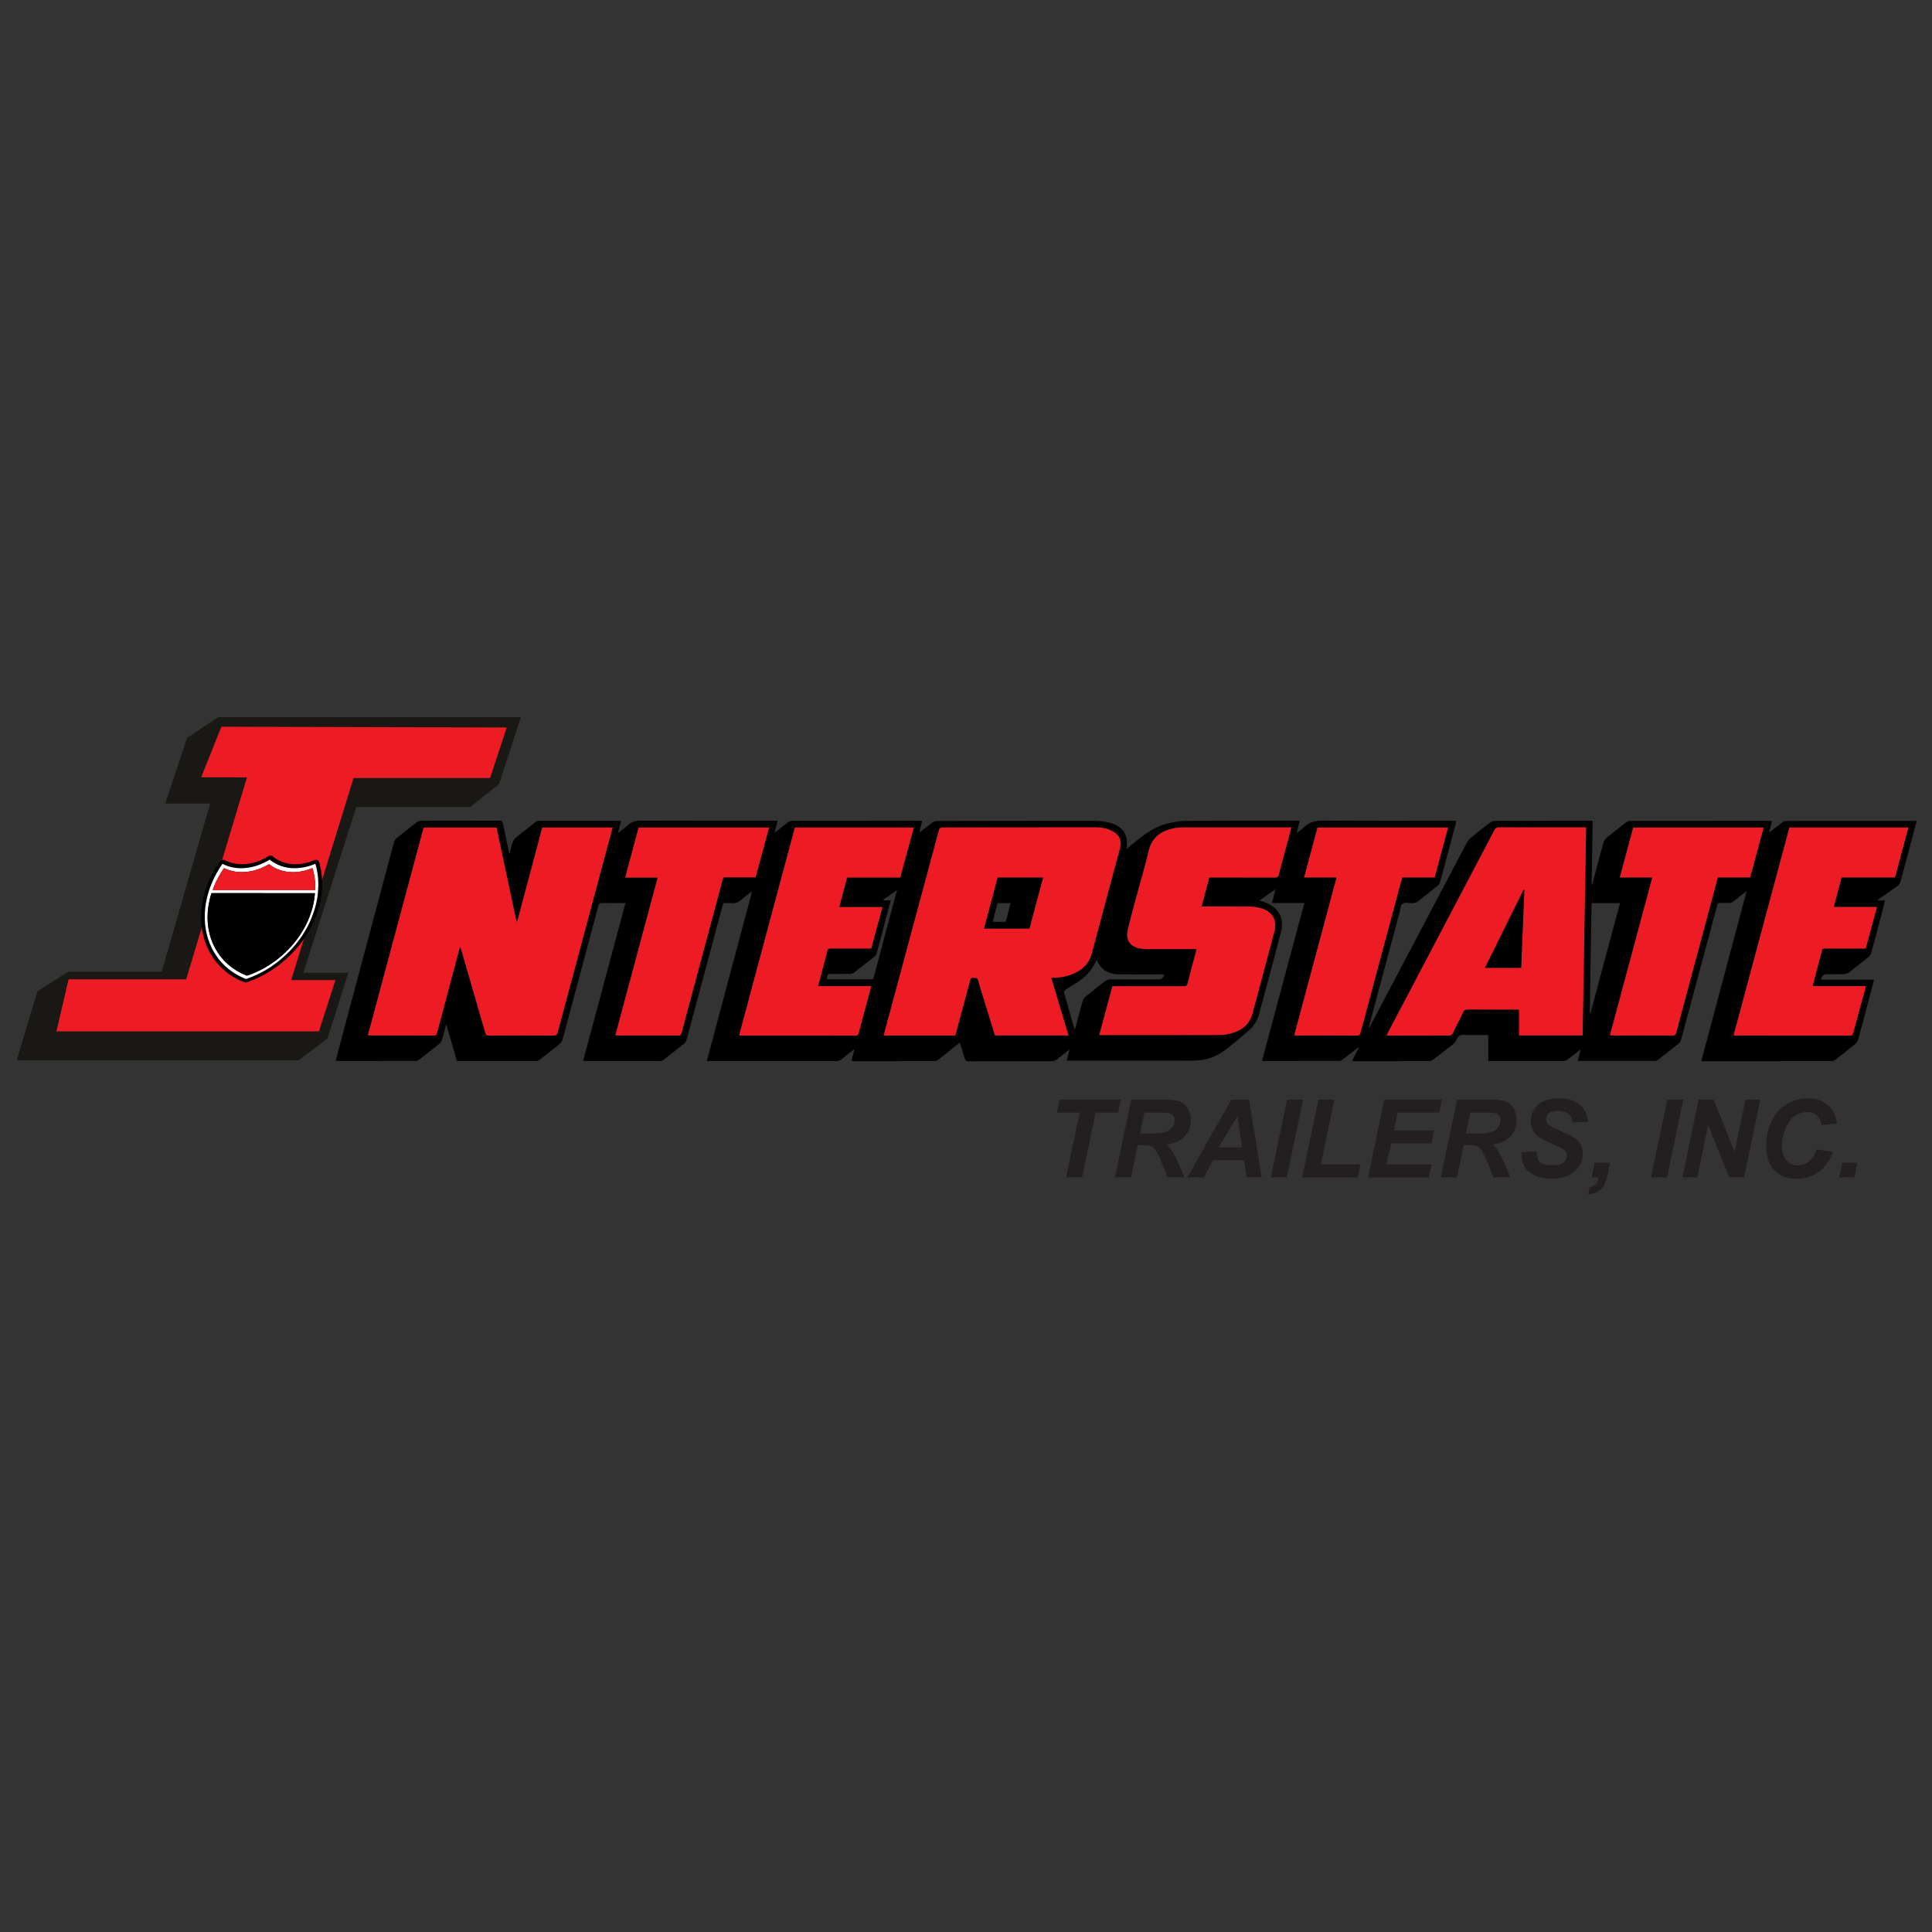 <svg xmlns="http://www.w3.org/2000/svg" id="Layer_1" version="1.1" viewBox="0 0 530 530"><rect x="0" y="0" width="530" height="530" fill="#333333" stroke="none"/><defs><style> .st0 { fill: #1a1815; } .st1 { fill: #231f20; } .st2 { fill: #ed1c24; } .st3 { fill: #fff; } </style></defs><g><path class="st1" d="M296.84,322.99h-4.39l3.73-17.77h-6.26l.74-3.57h16.81l-.74,3.57h-6.17l-3.71,17.77Z"></path><path class="st1" d="M310.24,322.99h-4.39l4.47-21.33h9.47c1.63,0,2.9.17,3.81.5s1.64.95,2.2,1.84c.56.89.84,1.97.84,3.25,0,1.81-.54,3.31-1.63,4.49-1.09,1.18-2.73,1.91-4.93,2.19.56.5,1.09,1.17,1.59,1.99.98,1.67,2.07,4.03,3.27,7.07h-4.71c-.38-1.2-1.12-3.08-2.23-5.63-.6-1.38-1.24-2.3-1.92-2.78-.42-.28-1.15-.42-2.18-.42h-1.79l-1.85,8.83ZM312.76,310.96h2.33c2.36,0,3.92-.14,4.69-.42s1.38-.72,1.81-1.32c.44-.6.65-1.23.65-1.89,0-.78-.32-1.36-.95-1.75-.39-.23-1.23-.35-2.52-.35h-4.83l-1.19,5.73Z"></path><path class="st1" d="M341.25,318.28h-8.45l-2.56,4.71h-4.51l12.06-21.33h4.87l3.46,21.33h-4.16l-.71-4.71ZM340.71,314.73l-1.24-8.59-5.15,8.59h6.39Z"></path><path class="st1" d="M348.61,322.99l4.47-21.33h4.38l-4.45,21.33h-4.39Z"></path><path class="st1" d="M357.2,322.99l4.47-21.33h4.38l-3.71,17.77h10.86l-.74,3.57h-15.25Z"></path><path class="st1" d="M375.29,322.99l4.45-21.33h15.82l-.74,3.57h-11.42l-1.02,4.85h11.04l-.74,3.57h-11.04l-1.34,5.79h12.41l-.76,3.57h-16.66Z"></path><path class="st1" d="M399.65,322.99h-4.39l4.47-21.33h9.47c1.63,0,2.9.17,3.81.5s1.64.95,2.2,1.84c.56.89.84,1.97.84,3.25,0,1.81-.54,3.31-1.63,4.49-1.09,1.18-2.73,1.91-4.93,2.19.56.5,1.09,1.17,1.59,1.99.98,1.67,2.07,4.03,3.27,7.07h-4.71c-.38-1.2-1.12-3.08-2.23-5.63-.6-1.38-1.24-2.3-1.92-2.78-.42-.28-1.15-.42-2.18-.42h-1.79l-1.85,8.83ZM402.16,310.96h2.33c2.36,0,3.92-.14,4.69-.42s1.38-.72,1.81-1.32c.44-.6.65-1.23.65-1.89,0-.78-.32-1.36-.95-1.75-.39-.23-1.23-.35-2.52-.35h-4.83l-1.19,5.73Z"></path><path class="st1" d="M417.36,316.08l4.18-.22c.06,1.33.29,2.23.68,2.69.64.76,1.82,1.13,3.55,1.13,1.44,0,2.47-.26,3.11-.77.64-.51.96-1.13.96-1.86,0-.63-.26-1.16-.79-1.6-.37-.32-1.38-.84-3.03-1.56-1.65-.72-2.86-1.32-3.62-1.8s-1.36-1.1-1.8-1.87c-.44-.77-.65-1.66-.65-2.69,0-1.79.65-3.28,1.95-4.47,1.3-1.18,3.18-1.78,5.65-1.78s4.44.59,5.81,1.76c1.37,1.17,2.13,2.74,2.26,4.69l-4.21.19c-.11-1.02-.48-1.8-1.11-2.34-.63-.54-1.56-.82-2.79-.82s-2.08.21-2.6.64c-.52.43-.78.97-.78,1.62,0,.61.24,1.12.71,1.51.47.41,1.53.97,3.16,1.67,2.45,1.06,4.02,1.92,4.69,2.58,1,.97,1.5,2.22,1.5,3.74,0,1.88-.74,3.49-2.23,4.82-1.49,1.33-3.56,2-6.22,2-1.83,0-3.42-.31-4.77-.92-1.34-.62-2.29-1.47-2.84-2.57-.55-1.1-.81-2.36-.77-3.78Z"></path><path class="st1" d="M437.47,318.96h4.21l-.7,3.33c-.4,1.92-1.04,3.28-1.91,4.08-.88.8-2.02,1.21-3.41,1.24l.41-1.94c.7-.16,1.24-.43,1.62-.84.38-.4.67-1.02.85-1.86h-1.92l.86-4.03Z"></path><path class="st1" d="M452.93,322.99l4.47-21.33h4.38l-4.45,21.33h-4.39Z"></path><path class="st1" d="M478.46,322.99h-4.09l-5.76-14.33-3,14.33h-4.09l4.45-21.33h4.1l5.78,14.28,2.98-14.28h4.07l-4.45,21.33Z"></path><path class="st1" d="M498.38,315.31l4.42.67c-.86,2.4-2.16,4.23-3.89,5.49-1.73,1.27-3.75,1.9-6.07,1.9-2.61,0-4.65-.79-6.12-2.36-1.47-1.57-2.2-3.85-2.2-6.84,0-2.43.49-4.64,1.48-6.66.98-2.01,2.35-3.55,4.1-4.62,1.75-1.07,3.65-1.6,5.7-1.6,2.31,0,4.18.62,5.6,1.86,1.43,1.24,2.26,2.92,2.52,5.06l-4.21.41c-.23-1.24-.68-2.14-1.35-2.7-.66-.56-1.55-.84-2.66-.84-1.21,0-2.35.37-3.4,1.11-1.05.74-1.89,1.89-2.52,3.46-.63,1.57-.95,3.13-.95,4.69,0,1.71.41,3.03,1.23,3.96.82.93,1.84,1.4,3.06,1.4,1.14,0,2.18-.37,3.12-1.11.95-.74,1.65-1.83,2.12-3.27Z"></path><path class="st1" d="M505.38,318.96h4.13l-.84,4.03h-4.13l.84-4.03Z"></path></g><g id="kxNeIT"><g><path d="M479.17,244.42c-1.26.99-2.34,1.8-3.37,2.66-.53.44-1.06.7-1.76.63-.5-.05-1.02-.02-1.52,0-1.58.03-1.22-.24-1.61,1.21-3.25,12.09-6.48,24.18-9.74,36.27-.11.42-.41.87-.75,1.14-1.82,1.48-3.67,2.92-5.52,4.35-.25.19-.59.36-.9.36-6.98.02-13.95.01-20.93,0-.05,0-.11-.03-.24-.07.25-.96.49-1.93.8-3.13-1.31,1.03-2.43,1.95-3.59,2.82-.31.23-.75.41-1.13.41-6.66.02-13.33.02-19.99.02-.22,0-.44-.02-.65-.03v-7.12h-5.97c-.11,0-.23.02-.34,0-1.29-.24-2.13.2-2.53,1.51-.11.37-.46.7-.78.96-1.81,1.44-3.64,2.87-5.48,4.27-.29.22-.7.4-1.05.41-6.92.02-13.84.02-20.76.02-.11,0-.22-.02-.48-.04.65-1.25,1.27-2.45,1.89-3.64-.05-.04-.09-.07-.14-.11-1.43,1.13-2.86,2.26-4.31,3.36-.27.2-.65.37-.98.37-6.92.02-13.84.02-20.76.01-.08,0-.16-.02-.37-.05,3.87-14.41,7.73-28.79,11.62-43.29h-8.89c.32-1.25.6-2.39.94-3.73-1.54,1.07-2.91,2.02-4.38,3.04.7.24,1.29.4,1.85.63,3.38,1.35,4.99,4.31,4.09,7.83-1.57,6.12-3.24,12.21-4.86,18.31-.36,1.33-.75,2.66-1.08,4-.44,1.81-1.26,3.42-2.65,4.63-2.29,2.01-4.6,4.01-7.04,5.83-2.53,1.89-5.47,2.7-8.65,2.7-11.24-.03-22.48-.01-33.72-.01-.22,0-.44,0-.78,0,.25-1.02.48-1.95.76-3.07-1.29,1.02-2.39,1.93-3.55,2.78-.33.25-.8.44-1.21.44-7.65.03-15.31.01-22.96.03-.63,0-.89-.2-1.05-.79-.4-1.4-.86-2.79-1.34-4.31-.32.24-.56.41-.79.59-1.7,1.36-3.38,2.73-5.1,4.06-.29.22-.7.41-1.05.41-7.4.02-14.8.02-22.2.02-.17,0-.33-.03-.58-.05.26-1.04.52-2.04.83-3.29-1.28,1-2.4,1.82-3.45,2.72-.53.45-1.08.6-1.77.6-11.38-.02-22.76-.01-34.14-.01-.34,0-.67,0-1.16,0,4.13-15.5,8.25-30.92,12.36-46.34-.04-.04-.09-.08-.13-.12-.93.73-1.91,1.42-2.78,2.21-.79.71-1.63,1.02-2.68.92-.73-.07-1.46-.01-2.26-.01-.58,2.15-1.15,4.26-1.72,6.38-2.78,10.38-5.55,20.75-8.35,31.12-.11.4-.38.82-.71,1.08-1.84,1.5-3.71,2.95-5.59,4.4-.23.18-.54.34-.82.34-7,.02-14.01,0-21.01,0-.05,0-.1-.04-.23-.08,3.85-14.36,7.71-28.73,11.61-43.25-.85,0-1.59,0-2.34,0-1.36,0-2.71.03-4.07-.01-.62-.02-.88.17-1.04.78-3.26,12.23-6.53,24.46-9.83,36.68-.12.45-.44.91-.79,1.21-1.79,1.47-3.62,2.89-5.45,4.3-.27.21-.65.38-.97.38-7.12.02-14.23.02-21.35.01-.11,0-.22-.02-.4-.04-.96-3.28-1.92-6.57-2.95-10.11-.42,1.61-.75,2.98-1.16,4.32-.12.4-.39.81-.71,1.07-1.82,1.48-3.66,2.92-5.52,4.35-.27.21-.64.38-.97.38-7.17.02-14.35.02-21.52.01-.11,0-.22-.02-.43-.05.49-1.85.96-3.66,1.44-5.48,4.85-18.17,9.69-36.34,14.56-54.5.11-.42.42-.86.76-1.14,1.82-1.48,3.66-2.93,5.52-4.35.29-.22.71-.37,1.06-.37,7.2-.02,14.4,0,21.6-.03.62,0,.81.2.92.78.51,2.51,1.07,5.02,1.62,7.53.04.19.11.36.23.74.29-1.14.48-2.09.8-3,.17-.5.47-1.03.86-1.36,1.78-1.47,3.62-2.89,5.45-4.3.25-.19.6-.35.9-.35,7.43-.02,14.85-.01,22.28,0,.05,0,.11.02.26.05-.26,1.02-.52,2.04-.84,3.3,1.06-.83,2-1.47,2.82-2.23.95-.88,1.98-1.16,3.28-1.16,12.2.05,24.4.03,36.6.03.34,0,.67,0,1.09,0-.27,1.07-.51,2.06-.82,3.28,1.34-1.05,2.47-1.97,3.64-2.84.31-.23.75-.42,1.13-.42,11.66-.02,23.33-.02,34.99-.02.22,0,.43.03.74.05-.26,1.03-.51,2-.82,3.23,1.26-.98,2.35-1.79,3.39-2.66.51-.43,1.03-.58,1.69-.58,14.35,0,28.69-.04,43.04-.03,1.34,0,2.72.15,4.01.49,3.84,1,5.33,3.34,4.74,7.26.94-.79,1.81-1.56,2.72-2.28,2.55-2.03,5.22-3.9,8.43-4.71,1.66-.42,3.39-.73,5.09-.74,10.28-.07,20.56-.04,30.84-.04.11,0,.22.01.44.03-.27,1.06-.53,2.07-.86,3.36.77-.6,1.42-.98,1.91-1.5,1.51-1.58,3.31-1.95,5.47-1.93,11.78.1,23.55.05,35.33.05h1.1c-.07.36-.12.65-.2.94-1.41,5.29-2.81,10.57-4.24,15.85-.1.37-.37.77-.67,1.01-1.75,1.42-3.56,2.79-5.3,4.22-.52.43-1.05.57-1.7.56-.92-.02-2.08-.27-2.69.19-.57.43-.58,1.64-.81,2.51-2.78,10.37-5.57,20.75-8.35,31.12-.04.13-.07.26,0,.45.17-.3.36-.59.52-.89,8.78-16.67,17.56-33.34,26.35-50,.27-.5.67-.98,1.11-1.34,1.75-1.43,3.53-2.82,5.32-4.19.29-.22.7-.41,1.05-.41,8.81-.02,17.62-.02,26.43-.02.16,0,.33.02.58.04-.09,5.84-.19,11.65-.28,17.46.04.01.07.03.11.04.07-.21.16-.41.22-.62.96-3.63,1.89-7.26,2.88-10.87.14-.5.47-1.03.86-1.35,1.78-1.48,3.61-2.9,5.45-4.31.27-.2.65-.36.98-.36,12.82-.02,25.64-.01,38.46-.01.14,0,.28.02.5.04-.26,1.03-.5,2.02-.81,3.24,1.35-1.07,2.51-2.01,3.7-2.89.29-.22.7-.37,1.06-.37,11.69-.02,23.38-.02,35.08-.01.19,0,.38.03.68.05-.42,1.6-.83,3.14-1.25,4.69-1.07,4-2.12,8.01-3.22,12.01-.11.39-.4.81-.73,1.05-1.59,1.17-3.23,2.28-4.84,3.41-.22.15-.43.32-.81.62h2.18c-.67,2.55-1.31,5-1.95,7.45-.6,2.29-1.19,4.58-1.84,6.86-.13.45-.43.92-.78,1.22-1.74,1.43-3.52,2.83-5.32,4.19-.37.28-.9.46-1.36.48-1.55.06-3.11.02-4.66.02q-1.42,0-1.67,1.5h14.56c-.56,2.12-1.09,4.17-1.63,6.21-.89,3.38-1.77,6.76-2.71,10.13-.15.52-.51,1.06-.93,1.41-1.74,1.44-3.53,2.82-5.32,4.19-.29.22-.7.4-1.05.4-11.72.02-23.44.02-35.16.02-.17,0-.33-.03-.58-.05,4.13-15.47,8.24-30.9,12.42-46.57ZM126.16,259.78c.05,0,.11,0,.16,0,.07.24.15.48.22.72,2.2,7.58,4.41,15.15,6.59,22.74.18.62.42.84,1.09.83,5.87-.03,11.75-.03,17.62,0,.75,0,.99-.26,1.17-.93,4.17-15.63,8.37-31.25,12.56-46.88.82-3.07,1.66-6.13,2.5-9.25h-19.29c-2.3,8.63-4.59,17.22-6.88,25.82-.07-.01-.14-.02-.2-.04-1.83-8.59-3.66-17.19-5.49-25.78h-19.97c-5.1,18.99-10.19,37.96-15.29,56.97.26.03.42.06.58.06,5.84,0,11.69,0,17.53.02.62,0,.74-.32.86-.78,1.53-5.78,3.07-11.55,4.61-17.32.55-2.06,1.1-4.13,1.65-6.19ZM262.07,284.06c1.37-5.06,2.73-10.06,4.06-15.07.13-.49.26-.82.87-.76.56.06,1.12-.13,1.36.73.74,2.66,1.59,5.29,2.4,7.93.73,2.39,1.47,4.79,2.2,7.15h20.17c-1.59-5.28-3.16-10.5-4.75-15.77.63-.04,1.14-.06,1.64-.1,1.94-.15,3.78-.64,5.49-1.58,2.04-1.13,3.41-2.76,4.02-5.08,2.53-9.56,5.12-19.11,7.68-28.67.62-2.29-.05-3.78-2.16-4.89-1.46-.76-3.04-.99-4.67-.99-13.92.02-27.84.04-41.76.04-.62,0-.87.19-1.04.79-4.97,18.51-9.97,37.01-14.95,55.52-.06.23-.1.47-.16.75h19.62ZM435.11,226.97c-.39,0-.66,0-.94,0-7.65,0-15.3.01-22.96-.02-.67,0-.98.23-1.28.8-9.7,18.48-19.41,36.94-29.12,55.41-.14.27-.27.54-.43.84.14.04.22.07.29.07,5.68,0,11.35.01,17.03-.02.27,0,.65-.29.78-.55,1.01-1.96,1.98-3.93,2.92-5.91.24-.51.53-.68,1.09-.67,4.52.03,9.04.01,13.55.02.24,0,.48.03.68.05v7.04h17.42c.32-19.01.64-37.98.96-57.07ZM354.26,226.97c-.34,0-.54,0-.73,0-9.63,0-19.26,0-28.89,0-.82,0-1.65.04-2.44.19-3.59.69-6.2,2.41-7.1,6.28-1.01,4.33-2.31,8.6-3.46,12.91-.79,2.94-1.63,5.87-2.29,8.84-.62,2.79.85,4.68,3.7,5.02.64.08,1.29.12,1.94.12,4.09.01,8.19,0,12.28,0h.96c-.06.31-.09.5-.14.68-.77,2.92-1.57,5.83-2.3,8.75-.16.62-.42.78-1.03.78-6.21-.02-12.43-.01-18.64-.01h-.96c-1.2,4.47-2.39,8.89-3.6,13.36.29.01.45.03.62.03,10.76,0,21.52,0,32.28-.02.98,0,1.98-.12,2.93-.36,3.25-.8,5.59-2.61,6.33-6.07.14-.63.33-1.25.5-1.88,1.8-6.73,3.62-13.45,5.38-20.18.76-2.92-.51-5.26-3.38-6.18-1.16-.37-2.43-.53-3.66-.55-3.98-.07-7.96-.03-11.95-.03-.3,0-.61,0-1.01,0,.73-2.71,1.42-5.31,2.13-7.96.36,0,.67,0,.98,0,5.7,0,11.41,0,17.11.01.59,0,.83-.16.96-.75.36-1.54.81-3.05,1.22-4.58.74-2.77,1.48-5.55,2.25-8.43ZM497.32,270.53c0-.19-.02-.28,0-.36.83-3.16,1.68-6.32,2.49-9.49.13-.52.43-.49.8-.49,2.57,0,5.14,0,7.71,0,1.15,0,2.3,0,3.48,0,1.03-3.81,2.05-7.54,3.09-11.39h-11.85c.73-2.75,1.43-5.41,2.14-8.11h14.65c1.23-4.58,2.44-9.11,3.67-13.69h-32.62c-5.1,18.99-10.19,37.97-15.3,56.99.21.03.32.06.43.06,10.53,0,21.06,0,31.59.01.53,0,.65-.24.76-.68.71-2.67,1.44-5.33,2.17-8,.43-1.6.87-3.19,1.33-4.87h-14.55ZM218.06,227.02c-5.1,19-10.19,37.96-15.29,56.98.23.03.36.06.49.06,10.5,0,21.01,0,31.51.01.51,0,.65-.21.77-.67.87-3.33,1.78-6.65,2.68-9.97.26-.95.5-1.9.78-2.93h-14.52c.04-.25.05-.44.1-.63.79-3,1.6-5.99,2.36-9,.14-.54.36-.7.91-.7,3.42.03,6.83.01,10.25.01h.89c1.04-3.83,2.05-7.55,3.08-11.36h-11.85c.72-2.75,1.42-5.41,2.14-8.12h14.59c1.25-4.59,2.48-9.12,3.72-13.7h-32.61ZM397.22,227.03h-35.78c-1.21,4.52-2.43,9.06-3.67,13.67h8.91c-3.88,14.46-7.74,28.85-11.62,43.3.34.03.56.06.78.06,5.48,0,10.96-.01,16.43.02.7,0,.84-.34.98-.86,2.89-10.78,5.78-21.56,8.67-32.34.91-3.37,1.81-6.75,2.74-10.18h8.91c1.23-4.58,2.44-9.09,3.66-13.67ZM168.82,283.98c.31.03.49.07.68.07,5.53,0,11.07-.01,16.6.02.69,0,.77-.38.9-.85,3.34-12.47,6.69-24.94,10.03-37.4.46-1.7.92-3.4,1.39-5.14h8.86c1.24-4.58,2.46-9.1,3.69-13.65h-35.77c-1.22,4.55-2.43,9.07-3.67,13.7h8.91c-3.88,14.47-7.74,28.83-11.61,43.25ZM483.8,227.03h-35.77c-1.21,4.52-2.43,9.06-3.67,13.68h8.91c-3.88,14.46-7.74,28.85-11.62,43.3.34.02.56.05.78.05,5.48,0,10.96-.01,16.43.02.7,0,.83-.34.97-.86,2.89-10.78,5.78-21.56,8.67-32.34.91-3.37,1.81-6.75,2.74-10.18h8.86c1.24-4.59,2.46-9.09,3.69-13.66ZM436.6,247.74c-.16,10.12-.32,20.2-.48,30.28.06,0,.11,0,.17.01,2.71-10.08,5.41-20.16,8.13-30.29h-7.82ZM319.36,267.31c-.38,0-.69,0-1,0-3.73,0-7.45.03-11.18-.02-1.9-.02-3.73-.44-5.07-1.93-.53-.59-.88-1.35-1.32-2.04-1.31,3.33-3.87,5.49-6.93,7.18-.54.3-1.03.69-1.56,1.02-.39.25-.49.54-.36,1,.91,3.14,1.8,6.28,2.7,9.43.04.13.14.24.26.44.72-2.69,1.39-5.28,2.12-7.86.11-.4.38-.82.7-1.08,1.73-1.41,3.51-2.75,5.23-4.16.57-.46,1.13-.62,1.84-.62,4.37.03,8.75.01,13.12.01q1.23,0,1.42-1.37ZM244.36,246.98c-1.32,4.98-2.6,9.83-3.9,14.67-.07.27-.29.54-.52.72-1.85,1.48-3.71,2.95-5.6,4.39-.31.23-.75.38-1.14.39-1.64.04-3.28.02-4.91.02-1.34,0-1.39.05-1.47,1.46h12.73c2.16-8.1,4.31-16.18,6.52-24.45-1.36.95-2.56,1.79-3.76,2.63.03.06.06.11.09.17h1.96Z"></path><path class="st2" d="M126.16,259.78c-.55,2.06-1.1,4.13-1.65,6.19-1.54,5.77-3.08,11.55-4.61,17.32-.12.46-.24.78-.86.78-5.84-.03-11.69-.02-17.53-.02-.16,0-.32-.03-.58-.06,5.1-19.01,10.2-37.98,15.29-56.97h19.97c1.83,8.59,3.66,17.19,5.49,25.78.07.01.14.02.2.04,2.29-8.6,4.58-17.2,6.88-25.82h19.29c-.84,3.12-1.67,6.18-2.5,9.25-4.19,15.62-8.39,31.25-12.56,46.88-.18.68-.42.94-1.17.93-5.87-.04-11.75-.03-17.62,0-.66,0-.91-.21-1.09-.83-2.18-7.58-4.39-15.16-6.59-22.74-.07-.24-.15-.48-.22-.72-.05,0-.11,0-.16,0Z"></path><path class="st2" d="M262.07,284.06h-19.62c.06-.28.1-.52.16-.75,4.99-18.51,9.98-37.01,14.95-55.52.16-.6.41-.79,1.04-.79,13.92,0,27.84-.01,41.76-.04,1.63,0,3.21.22,4.67.99,2.12,1.11,2.78,2.6,2.16,4.89-2.56,9.56-5.15,19.1-7.68,28.67-.61,2.32-1.98,3.95-4.02,5.08-1.7.94-3.55,1.43-5.49,1.58-.5.04-1.01.06-1.64.1,1.59,5.28,3.16,10.49,4.75,15.77h-20.17c-.73-2.37-1.47-4.76-2.2-7.15-.81-2.64-1.66-5.27-2.4-7.93-.24-.86-.79-.67-1.36-.73-.61-.06-.74.27-.87.76-1.34,5.01-2.7,10.01-4.06,15.07ZM273.69,240.75c-1.24,4.66-2.48,9.3-3.73,13.97h12.44c1.25-4.66,2.48-9.29,3.73-13.97h-12.44Z"></path><path class="st2" d="M435.11,226.97c-.32,19.09-.64,38.05-.96,57.07h-17.42v-7.04c-.2-.02-.44-.05-.68-.05-4.52,0-9.04,0-13.55-.02-.56,0-.85.17-1.09.67-.94,1.99-1.92,3.96-2.92,5.91-.13.26-.52.55-.78.55-5.68.03-11.35.02-17.03.02-.07,0-.15-.04-.29-.07.15-.3.29-.58.43-.84,9.71-18.47,19.43-36.94,29.12-55.41.3-.57.61-.8,1.28-.8,7.65.03,15.3.02,22.96.02.28,0,.56,0,.94,0ZM418.16,244.14c-.06-.02-.12-.05-.18-.07-3.52,7.11-7.04,14.22-10.6,21.42h9.91c.29-7.15.58-14.25.87-21.35Z"></path><path class="st2" d="M354.26,226.97c-.77,2.88-1.51,5.66-2.25,8.43-.41,1.52-.86,3.04-1.22,4.58-.14.59-.37.75-.96.75-5.7-.02-11.41-.01-17.11-.01-.31,0-.61,0-.98,0-.71,2.65-1.41,5.25-2.13,7.96.4,0,.71,0,1.01,0,3.98,0,7.96-.04,11.95.03,1.23.02,2.5.18,3.66.55,2.87.91,4.14,3.26,3.38,6.18-1.76,6.74-3.58,13.46-5.38,20.18-.17.63-.36,1.25-.5,1.88-.74,3.45-3.08,5.26-6.33,6.07-.95.23-1.95.35-2.93.36-10.76.03-21.52.02-32.28.02-.17,0-.33-.01-.62-.03,1.2-4.47,2.39-8.89,3.6-13.36h.96c6.21,0,12.43,0,18.64.01.61,0,.87-.16,1.03-.78.74-2.92,1.53-5.84,2.3-8.75.05-.19.08-.38.14-.68h-.96c-4.09,0-8.19,0-12.28,0-.65,0-1.3-.04-1.94-.12-2.86-.34-4.32-2.22-3.7-5.02.66-2.97,1.5-5.9,2.29-8.84,1.15-4.3,2.45-8.57,3.46-12.91.91-3.87,3.51-5.59,7.1-6.28.8-.15,1.63-.19,2.44-.19,9.63-.01,19.26,0,28.89,0,.2,0,.39,0,.73,0Z"></path><path class="st2" d="M497.32,270.53h14.55c-.46,1.67-.89,3.27-1.33,4.87-.73,2.66-1.46,5.33-2.17,8-.11.43-.24.68-.76.68-10.53-.02-21.06-.01-31.59-.01-.11,0-.22-.03-.43-.06,5.1-19.01,10.2-38,15.3-56.99h32.62c-1.23,4.59-2.44,9.12-3.67,13.69h-14.65c-.71,2.69-1.41,5.35-2.14,8.11h11.85c-1.04,3.84-2.06,7.58-3.09,11.39-1.18,0-2.33,0-3.48,0-2.57,0-5.14,0-7.71,0-.37,0-.67-.03-.8.49-.81,3.17-1.66,6.32-2.49,9.49-.02.08,0,.17,0,.36Z"></path><path class="st2" d="M218.06,227.02h32.61c-1.24,4.58-2.47,9.11-3.72,13.7h-14.59c-.71,2.71-1.41,5.37-2.14,8.12h11.85c-1.04,3.81-2.04,7.53-3.08,11.36h-.89c-3.42,0-6.83.01-10.25-.01-.55,0-.77.16-.91.7-.76,3-1.57,6-2.36,9-.05.18-.06.38-.1.63h14.52c-.27,1.03-.52,1.98-.78,2.93-.9,3.32-1.81,6.64-2.68,9.97-.12.46-.26.67-.77.67-10.5-.01-21.01,0-31.51-.01-.13,0-.27-.03-.49-.06,5.1-19.01,10.19-37.98,15.29-56.98Z"></path><path class="st2" d="M397.22,227.03c-1.23,4.58-2.44,9.09-3.66,13.67h-8.91c-.92,3.43-1.83,6.8-2.74,10.18-2.89,10.78-5.79,21.56-8.67,32.34-.14.53-.27.87-.98.86-5.48-.04-10.96-.02-16.43-.02-.22,0-.44-.03-.78-.06,3.88-14.45,7.74-28.83,11.62-43.3h-8.91c1.24-4.62,2.45-9.15,3.67-13.67h35.78Z"></path><path class="st2" d="M168.82,283.98c3.87-14.42,7.73-28.78,11.61-43.25h-8.91c1.24-4.63,2.45-9.15,3.67-13.7h35.77c-1.23,4.55-2.45,9.07-3.69,13.65h-8.86c-.47,1.74-.93,3.44-1.39,5.14-3.35,12.47-6.69,24.94-10.03,37.4-.13.47-.21.85-.9.85-5.53-.03-11.07-.02-16.6-.02-.19,0-.38-.04-.68-.07Z"></path><path class="st2" d="M483.8,227.03c-1.24,4.57-2.45,9.08-3.69,13.66h-8.86c-.92,3.44-1.83,6.81-2.74,10.18-2.89,10.78-5.79,21.56-8.67,32.34-.14.52-.27.87-.97.86-5.48-.04-10.96-.02-16.43-.02-.22,0-.44-.03-.78-.05,3.88-14.45,7.74-28.83,11.62-43.3h-8.91c1.24-4.62,2.45-9.15,3.67-13.68h35.77Z"></path><path d="M273.69,240.75h12.44c-1.25,4.68-2.49,9.31-3.73,13.97h-12.44c1.25-4.67,2.48-9.31,3.73-13.97ZM273.63,247.74c-.43,1.69-.86,3.39-1.3,5.13h3.6c.43-1.71.86-3.38,1.3-5.13h-3.6Z"></path><path d="M418.16,244.14c-.29,7.1-.58,14.19-.87,21.35h-9.91c3.56-7.2,7.08-14.31,10.6-21.42.06.02.12.05.18.07Z"></path></g></g><polygon class="st0" points="142.91 196.75 59.85 196.75 51.32 202.43 45.32 220.44 57.64 220.44 44.37 266.55 18.79 266.55 10.27 271.91 4.58 290.86 81.96 290.86 89.85 284.86 95.54 266.86 83.22 266.86 97.75 221.38 129.01 221.38 136.91 215.07 142.91 196.75"></polygon><polygon class="st2" points="60.74 199.36 55.19 213.22 67.75 213.26 51.08 268.65 18.82 268.65 15.48 282.94 87.5 282.94 92.01 268.87 79.88 268.87 96.99 213.43 134.45 213.43 139 199.57 60.74 199.36"></polygon><g><g><path d="M87.2,245.06c.04-.39.08-.77.1-1.16.03-.44.05-.88.05-1.31,0-.53-.02-1.05-.06-1.57-.05-.6-.11-1.19-.21-1.77-.13-.78-.31-1.54-.52-2.28-.02-.08-.05-.09-.14-.05-.49.21-.99.39-1.49.54-.49.15-.98.28-1.47.37-.35.06-.69.12-1.04.16-.34.04-.67.08-1.01.09-.45.02-.89.02-1.33-.01-.42-.03-.83-.07-1.24-.14-.54-.09-1.07-.23-1.58-.4-.61-.2-1.18-.46-1.73-.75-.37-.2-.72-.42-1.05-.67-.15-.11-.31-.2-.42-.35h-.1c-.48.31-.98.58-1.48.82-.6.29-1.21.54-1.83.75-.43.15-.87.27-1.3.38-.46.11-.92.19-1.38.26-.54.07-1.08.12-1.61.12-.32,0-.65.02-.96-.02-.24-.03-.49-.02-.72-.06-.33-.05-.65-.11-.98-.17-.48-.1-.94-.23-1.39-.4-.41-.15-.81-.32-1.19-.52-.06-.03-.09-.02-.13.04-.25.38-.52.76-.76,1.15-.51.83-.98,1.67-1.41,2.53-.37.75-.7,1.52-1,2.29-.19.48-.35.97-.5,1.45-.13.42-.24.84-.37,1.26-.04.13-.02.26-.11.38l-.05.26-.1.49-.27,1.38s.02.02.02.02c-.08.45-.12.89-.16,1.33-.03.35-.07.7-.08,1.04-.01.51-.01,1.02,0,1.52.01.65.06,1.3.14,1.93.09.65.2,1.29.34,1.93.21.94.49,1.84.84,2.72.37.93.81,1.82,1.32,2.66.33.53.68,1.05,1.05,1.55.35.46.73.89,1.12,1.31.49.53,1.02,1.02,1.58,1.48.68.56,1.41,1.07,2.18,1.52.55.32,1.12.62,1.7.89.29.13.59.25.89.38.08.03.14.07.25.03.45-.17.9-.32,1.35-.5.89-.36,1.76-.75,2.62-1.2.85-.44,1.67-.92,2.48-1.44.36-.23.71-.48,1.05-.74.15-.12.32-.23.48-.34.29-.19.57-.41.84-.63.57-.48,1.17-.94,1.7-1.47.22-.22.48-.41.69-.66.15-.18.35-.33.53-.5.61-.6,1.16-1.25,1.71-1.91.45-.54.87-1.09,1.28-1.66.43-.6.82-1.2,1.2-1.82.34-.56.66-1.13.96-1.71.34-.66.65-1.34.93-2.02.22-.55.43-1.1.62-1.65.12-.36.23-.71.34-1.07.1-.35.2-.7.29-1.06.09-.38.17-.76.25-1.14.14-.63.21-1.26.28-1.89Z"></path><path d="M67.32,269.5c-.25,0-.43-.08-.52-.12h0c-.12-.05-.23-.1-.36-.16-.18-.07-.36-.15-.54-.23-.58-.27-1.16-.57-1.77-.93-.78-.45-1.54-.99-2.28-1.59-.58-.47-1.13-1-1.65-1.55-.39-.42-.8-.87-1.18-1.38-.41-.55-.76-1.07-1.09-1.61-.54-.88-1-1.81-1.38-2.78-.35-.9-.65-1.85-.87-2.84-.14-.63-.26-1.31-.36-2-.08-.64-.13-1.31-.15-2.04-.01-.55,0-1.06,0-1.57,0-.27.03-.53.05-.78,0-.11.02-.21.03-.31.02-.3.05-.65.1-1l-.03-.04.56-2.82.04-.06s.02-.1.04-.16c.05-.17.1-.35.15-.53.07-.24.14-.49.22-.74.19-.6.36-1.08.53-1.52.33-.86.67-1.64,1.05-2.39.41-.84.89-1.7,1.47-2.63.17-.27.34-.53.51-.78.09-.14.18-.27.27-.4.25-.38.58-.54.75-.6.21-.07.53-.12.86.06.31.17.66.32,1.08.47.43.15.85.28,1.26.36.27.06.54.1.82.15l.11.02c.07.01.17.02.28.02.12,0,.26.01.4.03.18.02.39.02.62.02.07,0,.14,0,.21,0,.47,0,.95-.04,1.47-.11.49-.07.89-.14,1.26-.23.43-.11.82-.22,1.21-.35.56-.19,1.13-.42,1.68-.69.5-.24.94-.48,1.35-.75l.31-.2h.85l.24.29s.1.09.17.14c.04.03.08.06.12.09.31.23.63.44.95.61.54.29,1.06.52,1.6.69.49.16.98.29,1.45.37.32.05.67.09,1.15.13.35.03.72.03,1.22.01.3-.01.62-.05.92-.08.28-.03.57-.08.96-.15.41-.08.84-.19,1.34-.34.47-.14.93-.31,1.36-.5.64-.28,1.23-.05,1.4.54.23.82.41,1.6.54,2.38.09.55.16,1.15.22,1.84.04.53.06,1.09.07,1.65,0,.44-.01.91-.05,1.38-.03.44-.07.83-.11,1.2h0c-.08.7-.16,1.34-.3,1.99-.02.09-.04.18-.06.28-.06.29-.13.59-.19.88-.09.39-.2.77-.3,1.12-.13.44-.24.8-.36,1.12-.21.61-.42,1.17-.65,1.71-.28.67-.59,1.36-.97,2.1-.3.58-.63,1.19-1,1.8-.4.66-.82,1.3-1.26,1.91-.48.68-.91,1.23-1.34,1.74-.61.72-1.16,1.37-1.8,2-.09.09-.18.17-.26.24-.06.06-.15.14-.18.17-.2.24-.41.42-.57.57-.08.07-.15.13-.2.19-.45.45-.93.83-1.38,1.21-.13.11-.27.22-.4.33-.36.3-.67.53-.97.73-.16.1-.29.2-.41.29-.39.29-.76.55-1.13.79-.85.55-1.72,1.06-2.59,1.51-.86.45-1.78.87-2.73,1.25-.28.11-.56.21-.83.31-.19.07-.37.13-.54.2-.19.07-.35.1-.49.1ZM57.48,247.93c0,.07,0,.13-.02.2-.08.42-.12.86-.14,1.23,0,.11-.02.23-.03.34-.02.23-.04.45-.05.66-.01.48-.01.96,0,1.48.01.66.06,1.26.13,1.83.09.64.2,1.26.33,1.85.21.9.47,1.78.8,2.59.35.88.78,1.74,1.27,2.54.3.49.63.98,1.01,1.49.33.45.71.86,1.07,1.25.47.5.98.98,1.5,1.41.68.55,1.38,1.04,2.08,1.45.56.33,1.1.61,1.63.86.16.07.32.14.49.21.06.02.12.05.18.07.09-.03.18-.06.26-.1.26-.09.51-.18.75-.28.87-.35,1.71-.74,2.5-1.14.8-.41,1.6-.88,2.37-1.38.31-.2.63-.43.98-.68.17-.12.35-.25.55-.39.21-.14.43-.31.71-.54.14-.12.28-.24.42-.35.43-.35.84-.69,1.2-1.04.11-.11.22-.2.31-.29.12-.1.22-.19.28-.27.16-.19.33-.34.46-.46.06-.05.11-.1.15-.14.56-.55,1.07-1.15,1.63-1.82.38-.46.77-.96,1.21-1.57.39-.55.78-1.14,1.15-1.74.34-.55.64-1.1.91-1.62.35-.69.64-1.32.89-1.93.21-.5.4-1.02.6-1.58.1-.29.2-.61.32-1.02.1-.34.19-.67.27-.99.06-.28.13-.57.19-.86.02-.09.04-.19.06-.28.12-.56.19-1.11.26-1.78h0c.04-.35.07-.71.1-1.12.03-.43.04-.84.04-1.24,0-.51-.02-1.02-.06-1.5-.05-.64-.11-1.19-.2-1.69-.08-.46-.17-.92-.29-1.4-.23.08-.46.16-.7.23-.58.18-1.1.31-1.6.4-.43.08-.79.14-1.11.17-.34.04-.71.08-1.09.09-.58.02-1.02.02-1.44-.01-.36-.03-.84-.07-1.33-.15-.56-.1-1.14-.24-1.71-.43-.63-.21-1.24-.47-1.87-.81-.39-.21-.77-.45-1.14-.73-.31.18-.64.35-.99.52-.65.31-1.32.59-1.98.81-.45.15-.91.28-1.39.4-.45.11-.93.2-1.5.28-.6.08-1.19.13-1.74.13-.06,0-.13,0-.19,0-.27,0-.58.01-.9-.03-.07,0-.16-.01-.25-.02-.15,0-.32-.02-.5-.05l-.11-.02c-.29-.05-.6-.1-.9-.16-.5-.1-1-.25-1.51-.43-.18-.06-.35-.13-.51-.2-.06.1-.13.19-.18.29-.53.87-.98,1.66-1.36,2.43-.34.69-.65,1.4-.96,2.19-.15.39-.3.83-.48,1.38-.07.22-.13.44-.2.67-.05.18-.1.36-.15.54,0,0,0,0,0,0-.01.1-.04.27-.13.47l-.35,1.76ZM57.2,247.32s0,0,0,0c0,0,0,0,0,0Z"></path></g><path class="st3" d="M87.18,245.14c.04-.39.08-.77.1-1.16.03-.44.05-.88.05-1.31,0-.53-.02-1.05-.06-1.57-.05-.6-.11-1.19-.21-1.77-.13-.78-.31-1.54-.52-2.28-.02-.08-.05-.09-.14-.05-.49.21-.99.39-1.49.54-.49.15-.98.28-1.47.37-.35.06-.69.12-1.04.16-.34.04-.67.08-1.01.09-.45.02-.89.02-1.33-.01-.42-.03-.83-.07-1.24-.14-.54-.09-1.07-.23-1.58-.4-.61-.2-1.18-.46-1.73-.75-.37-.2-.72-.42-1.05-.67-.15-.11-.31-.2-.42-.35h-.1c-.48.31-.98.58-1.48.82-.6.29-1.21.54-1.83.75-.43.15-.87.27-1.3.38-.46.11-.92.19-1.38.26-.54.07-1.08.12-1.61.12-.32,0-.65.02-.96-.02-.24-.03-.49-.02-.72-.06-.33-.05-.65-.11-.98-.17-.48-.1-.94-.23-1.39-.4-.41-.15-.81-.32-1.19-.52-.06-.03-.09-.02-.13.04-.25.38-.52.76-.76,1.15-.51.83-.98,1.67-1.41,2.53-.37.75-.7,1.52-1,2.29-.19.48-.35.97-.5,1.45-.13.42-.24.84-.37,1.26-.04.13-.02.26-.11.38l-.05.26-.1.49-.27,1.38s.02.02.02.02c-.08.45-.12.89-.16,1.33-.03.35-.07.7-.08,1.04-.01.51-.01,1.02,0,1.52.01.65.06,1.3.14,1.93.09.65.2,1.29.34,1.93.21.94.49,1.84.84,2.72.37.93.81,1.82,1.32,2.66.33.53.68,1.05,1.05,1.55.35.46.73.89,1.12,1.31.49.53,1.02,1.02,1.58,1.48.68.56,1.41,1.07,2.18,1.52.55.32,1.12.62,1.7.89.29.13.59.25.89.38.08.03.14.07.25.03.45-.17.9-.32,1.35-.5.89-.36,1.76-.75,2.62-1.2.85-.44,1.67-.92,2.48-1.44.36-.23.71-.48,1.05-.74.15-.12.32-.23.48-.34.29-.19.57-.41.84-.63.57-.48,1.17-.94,1.7-1.47.22-.22.48-.41.69-.66.15-.18.35-.33.53-.5.61-.6,1.16-1.25,1.71-1.91.45-.54.87-1.09,1.28-1.66.43-.6.82-1.2,1.2-1.82.34-.56.66-1.13.96-1.71.34-.66.65-1.34.93-2.02.22-.55.43-1.1.62-1.65.12-.36.23-.71.34-1.07.1-.35.2-.7.29-1.06.09-.38.17-.76.25-1.14.14-.63.21-1.26.28-1.89ZM58.39,243.99c.18-.52.4-1.04.63-1.55.25-.56.53-1.11.82-1.66.46-.86.98-1.7,1.54-2.52.07-.1.12-.11.21-.07.4.21.84.37,1.27.52.3.11.63.17.95.25.38.1.78.16,1.19.21.46.05.93.07,1.41.06.34,0,.67,0,1.01-.03.68-.07,1.37-.18,2.05-.34,1.47-.36,2.88-.94,4.24-1.75.07-.04.11-.05.17,0,.87.69,1.86,1.22,2.95,1.58.51.17,1.04.3,1.59.4.37.06.75.1,1.14.13.52.04,1.06.05,1.59.01,1.49-.1,2.98-.44,4.46-1.05.09-.04.12-.03.15.05.24.85.43,1.72.56,2.62.08.61.14,1.23.16,1.85.02.47.02.95,0,1.44-.08,0-.17,0-.25,0-9.24,0-18.47,0-27.71,0-.15,0-.15,0-.1-.15ZM85.99,247.91c-.08.35-.16.69-.25,1.04-.08.3-.16.6-.26.89-.07.22-.15.44-.22.65-.11.3-.2.6-.31.89-.15.4-.32.8-.49,1.2-.24.55-.5,1.09-.78,1.62-.78,1.45-1.68,2.84-2.73,4.16-.56.7-1.15,1.37-1.78,2.02-2.17,2.26-4.63,4.09-7.35,5.54-1.26.67-2.56,1.22-3.88,1.67-.14.05-.26.05-.39,0-1.85-.73-3.5-1.74-4.96-3.01-1.11-.97-2.07-2.08-2.87-3.32-.16-.24-.3-.5-.45-.75-.61-1-1.07-2.09-1.45-3.23-.33-1.02-.56-2.08-.71-3.18-.11-.79-.14-1.59-.16-2.4,0-.38.03-.76.04-1.15.01-.3.02-.6.05-.9.02-.26.07-.53.11-.8.09-.73.25-1.45.41-2.18.1-.48.25-.96.4-1.43.01-.05.03-.09.04-.14,0-.04.02-.06.07-.06.09,0,.19-.02.28-.02,4.65,0,9.3,0,13.94,0,4.66,0,9.31,0,13.97,0,.11,0,.15.01.13.14-.03.29-.06.58-.1.86-.07.62-.17,1.24-.3,1.86Z"></path><path d="M72.28,245.04c4.66,0,9.31,0,13.97,0,.11,0,.15.01.13.14-.03.29-.06.58-.1.86-.07.62-.17,1.24-.3,1.86-.08.35-.16.69-.25,1.04-.08.3-.16.6-.26.89-.07.22-.15.44-.22.65-.11.3-.2.6-.31.89-.15.4-.32.8-.49,1.2-.24.55-.5,1.09-.78,1.62-.78,1.45-1.68,2.84-2.73,4.16-.56.7-1.15,1.37-1.78,2.02-2.17,2.26-4.63,4.09-7.35,5.54-1.26.67-2.56,1.22-3.88,1.67-.14.05-.26.05-.39,0-1.85-.73-3.5-1.74-4.96-3.01-1.11-.97-2.07-2.08-2.87-3.32-.16-.24-.3-.5-.45-.75-.61-1-1.07-2.09-1.45-3.23-.33-1.02-.56-2.08-.71-3.18-.11-.79-.14-1.59-.16-2.4,0-.38.03-.76.04-1.15.01-.3.02-.6.05-.9.02-.26.07-.53.11-.8.09-.73.25-1.45.41-2.18.1-.48.25-.96.4-1.43.01-.05.03-.09.04-.14,0-.04.02-.06.07-.06.09,0,.19-.02.28-.02,4.65,0,9.3,0,13.94,0Z"></path><path class="st2" d="M86.45,244.15c-.08,0-.17,0-.25,0-9.24,0-18.47,0-27.71,0-.15,0-.15,0-.1-.15.18-.52.4-1.04.63-1.55.25-.56.53-1.11.82-1.66.46-.86.98-1.7,1.54-2.52.07-.1.12-.11.21-.07.4.21.84.37,1.27.52.3.11.63.17.95.25.38.1.78.16,1.19.21.46.05.93.07,1.41.06.34,0,.67,0,1.01-.03.68-.07,1.37-.18,2.05-.34,1.47-.36,2.88-.94,4.24-1.75.07-.04.11-.05.17,0,.87.69,1.86,1.22,2.95,1.58.51.17,1.04.3,1.59.4.37.06.75.1,1.14.13.52.04,1.06.05,1.59.01,1.49-.1,2.98-.44,4.46-1.05.09-.04.12-.03.15.05.24.85.43,1.72.56,2.62.08.61.14,1.23.16,1.85.02.47.02.95,0,1.44Z"></path></g></svg>